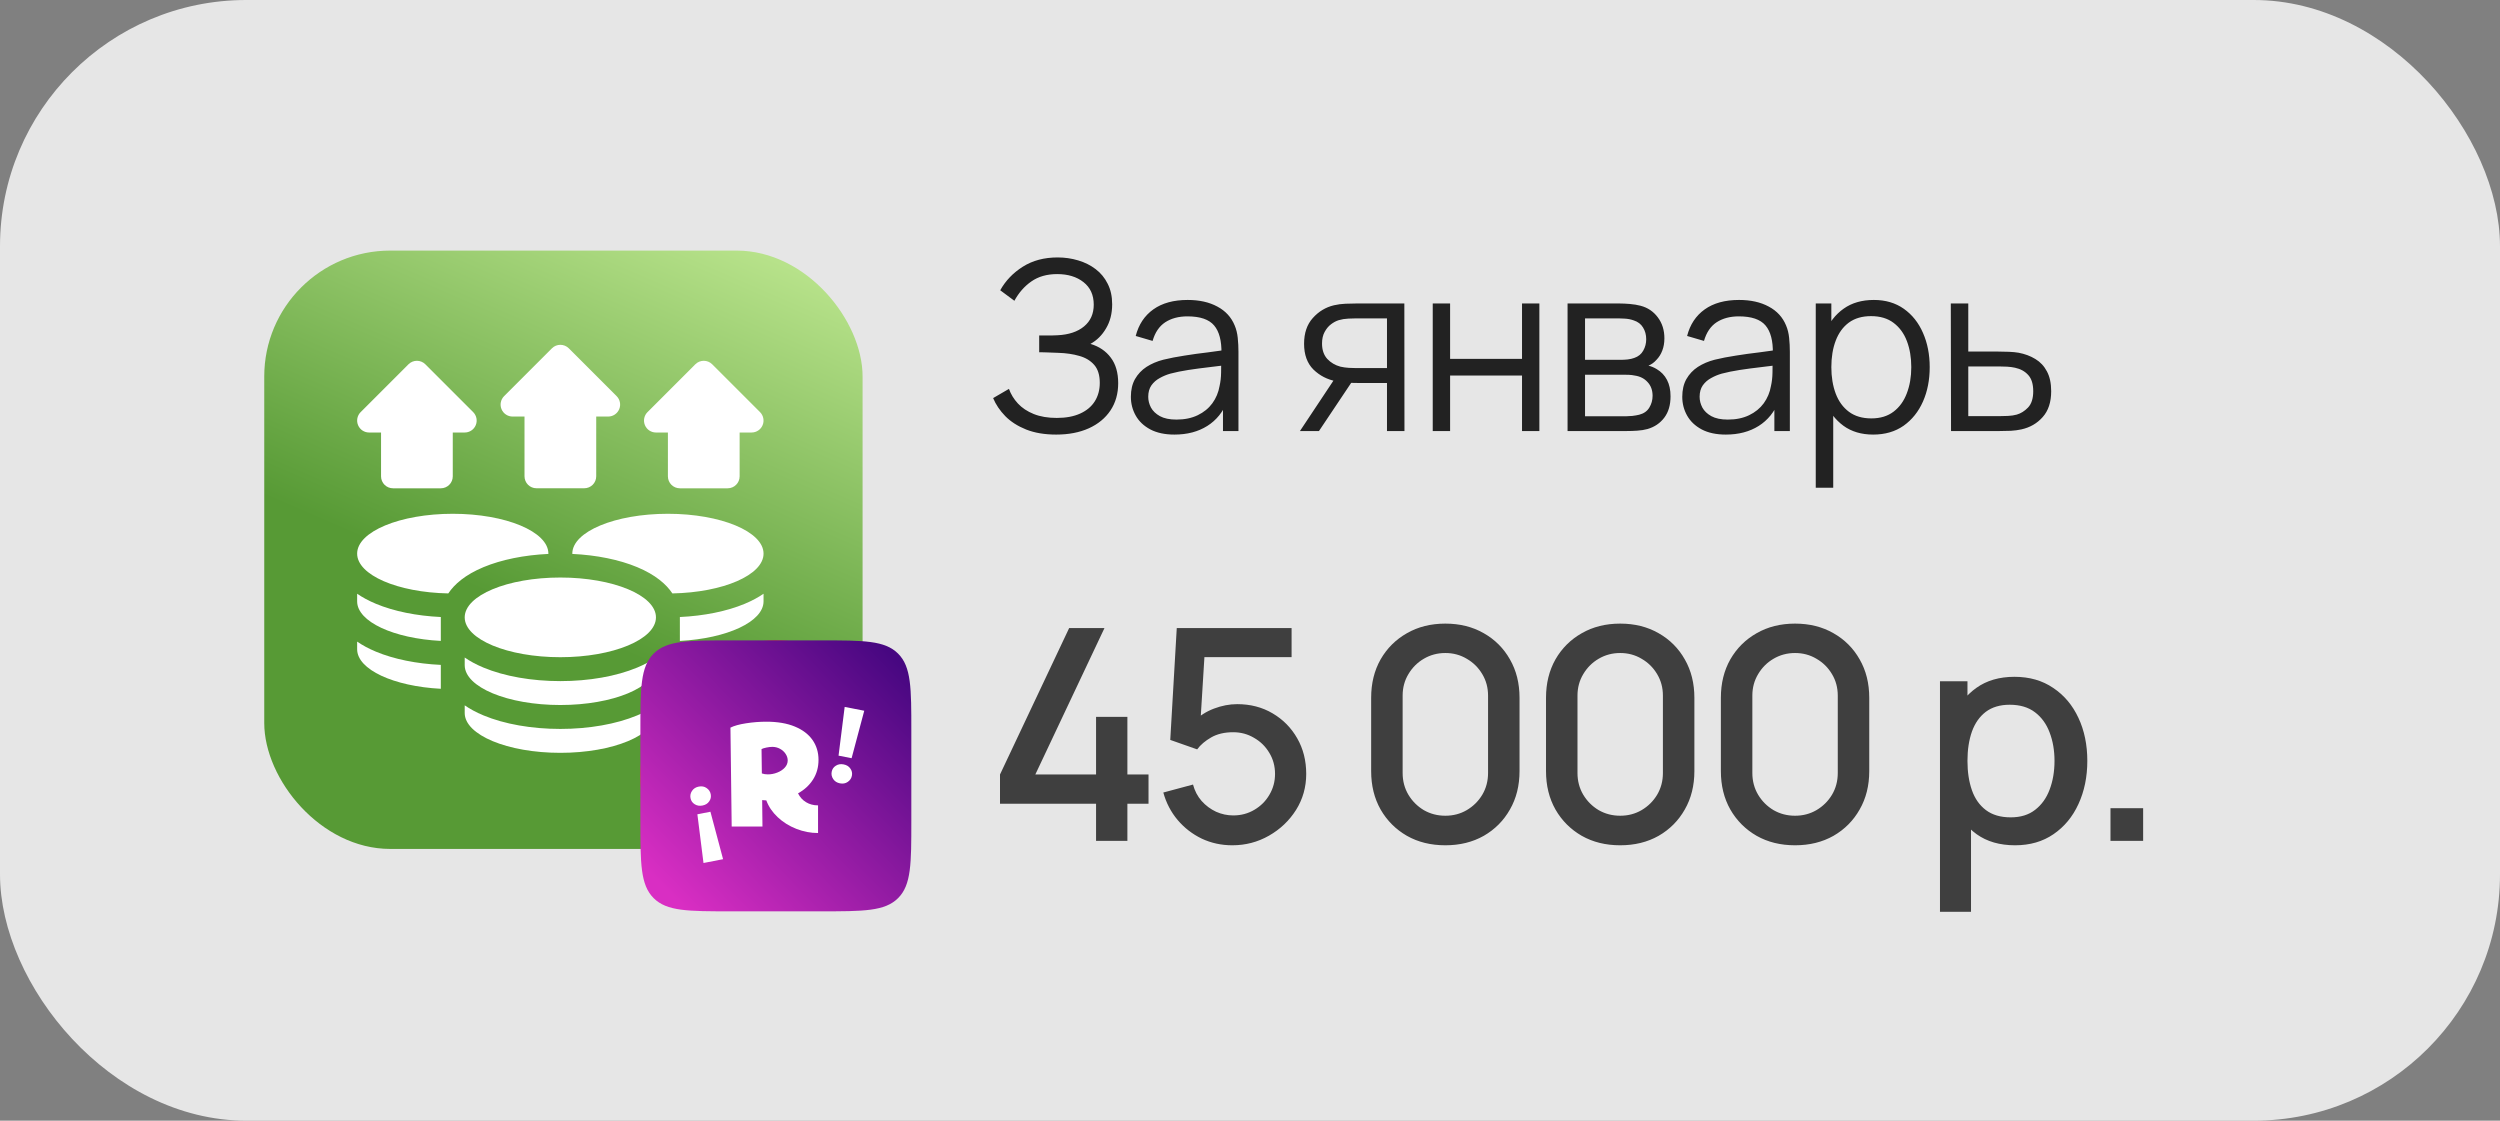 <?xml version="1.0" encoding="UTF-8"?> <svg xmlns="http://www.w3.org/2000/svg" width="203" height="91" viewBox="0 0 203 91" fill="none"><rect x="0" y="0" width="203" height="91" fill="#808080" stroke="none"/><rect data-figma-bg-blur-radius="51.1421" width="203" height="91" rx="20" fill="white" fill-opacity="0.8"></rect><rect x="21.457" y="20.348" width="48.585" height="48.585" rx="10.228" fill="url(#paint0_linear_3164_69801)"></rect><path d="M45.499 53.365C49.787 53.365 53.264 51.917 53.264 50.13C53.264 48.343 49.787 46.895 45.499 46.895C41.211 46.895 37.734 48.343 37.734 50.13C37.734 51.917 41.211 53.365 45.499 53.365Z" fill="white"></path><path d="M45.499 59.189C43.175 59.189 40.96 58.799 39.262 58.092C38.654 57.839 38.151 57.562 37.734 57.273V57.895C37.734 59.681 41.211 61.13 45.499 61.13C49.787 61.13 53.264 59.681 53.264 57.895V57.273C52.847 57.562 52.344 57.839 51.736 58.092C50.038 58.799 47.824 59.189 45.499 59.189Z" fill="white"></path><path d="M45.499 55.306C43.175 55.306 40.96 54.916 39.262 54.209C38.654 53.956 38.151 53.679 37.734 53.391V54.012C37.734 55.798 41.211 57.247 45.499 57.247C49.787 57.247 53.264 55.798 53.264 54.012V53.391C52.847 53.679 52.344 53.956 51.736 54.209C50.038 54.916 47.824 55.306 45.499 55.306Z" fill="white"></path><path d="M44.529 44.978C44.529 44.97 44.529 44.962 44.529 44.954C44.529 43.167 41.053 41.719 36.765 41.719C32.476 41.719 29 43.167 29 44.954C29 46.69 32.282 48.107 36.402 48.186C36.893 47.448 37.759 46.678 39.263 46.051C40.722 45.443 42.564 45.071 44.529 44.978Z" fill="white"></path><path d="M29 52.098V52.719C29 54.369 31.964 55.73 35.794 55.929V53.989C33.829 53.897 31.987 53.524 30.528 52.916C29.92 52.663 29.417 52.386 29 52.098Z" fill="white"></path><path d="M35.794 50.102C33.829 50.01 31.987 49.637 30.528 49.029C29.92 48.776 29.417 48.499 29 48.211V48.832C29 50.482 31.964 51.843 35.794 52.042V50.191L35.795 50.191C35.794 50.169 35.794 50.147 35.794 50.126C35.794 50.118 35.794 50.11 35.794 50.102Z" fill="white"></path><path d="M41.619 33.824H42.59V38.676C42.59 39.212 43.024 39.647 43.56 39.647H47.443C47.979 39.647 48.413 39.212 48.413 38.676V33.824H49.384C49.776 33.824 50.13 33.587 50.28 33.224C50.431 32.862 50.348 32.444 50.07 32.167L46.188 28.284C45.809 27.905 45.194 27.905 44.815 28.284L40.933 32.167C40.655 32.444 40.572 32.862 40.722 33.224C40.873 33.587 41.227 33.824 41.619 33.824Z" fill="white"></path><path d="M29.971 35.12H30.941V38.679C30.941 39.215 31.376 39.65 31.912 39.65H35.794C36.33 39.65 36.765 39.215 36.765 38.679V35.12H37.735C38.128 35.12 38.482 34.884 38.632 34.521C38.782 34.158 38.699 33.741 38.422 33.464L34.539 29.581C34.16 29.202 33.546 29.202 33.167 29.581L29.284 33.464C29.007 33.741 28.924 34.158 29.074 34.521C29.224 34.884 29.578 35.12 29.971 35.12Z" fill="white"></path><path d="M53.264 35.12H54.234V38.679C54.234 39.215 54.669 39.65 55.205 39.65H59.087C59.623 39.65 60.058 39.215 60.058 38.679V35.12H61.028C61.421 35.12 61.775 34.884 61.925 34.521C62.075 34.158 61.992 33.741 61.715 33.464L57.832 29.581C57.453 29.202 56.839 29.202 56.46 29.581L52.577 33.464C52.3 33.741 52.217 34.158 52.367 34.521C52.517 34.884 52.871 35.12 53.264 35.12Z" fill="white"></path><path d="M62 44.954C62 43.167 58.524 41.719 54.235 41.719C49.947 41.719 46.471 43.167 46.471 44.954C46.471 44.962 46.471 44.97 46.471 44.978C48.436 45.071 50.278 45.443 51.737 46.051C53.241 46.678 54.107 47.448 54.598 48.186C58.718 48.107 62 46.69 62 44.954Z" fill="white"></path><path d="M55.207 53.989V55.929C59.037 55.73 62.001 54.369 62.001 52.719V52.098C61.584 52.386 61.081 52.663 60.474 52.916C59.014 53.524 57.172 53.897 55.207 53.989Z" fill="white"></path><path d="M55.206 50.102C55.206 50.11 55.206 50.118 55.206 50.126C55.206 50.147 55.206 50.169 55.205 50.191L55.206 50.191V52.042C59.036 51.843 62 50.482 62 48.832V48.211C61.583 48.499 61.08 48.776 60.472 49.029C59.013 49.637 57.171 50.01 55.206 50.102Z" fill="white"></path><path d="M62.983 73.966C69.049 73.966 73.966 69.049 73.966 62.983C73.966 56.917 69.049 52 62.983 52C56.917 52 52 56.917 52 62.983C52 69.049 56.917 73.966 62.983 73.966Z" fill="url(#paint1_linear_3164_69801)"></path><path d="M74 59.333C74 55.876 74 54.148 72.926 53.074C71.852 52 70.124 52 66.667 52H59.333C55.876 52 54.148 52 53.074 53.074C52 54.148 52 55.876 52 59.333V66.667C52 70.124 52 71.852 53.074 72.926C54.148 74 55.876 74 59.333 74H66.667C70.124 74 71.852 74 72.926 72.926C74 71.852 74 70.124 74 66.667V59.333Z" fill="url(#paint2_linear_3164_69801)"></path><path fill-rule="evenodd" clip-rule="evenodd" d="M64.8 64.419C65.317 64.135 65.723 63.76 66.019 63.296C66.314 62.832 66.463 62.3 66.463 61.701C66.463 61.087 66.3 60.548 65.975 60.084C65.65 59.62 65.171 59.257 64.537 58.995C63.904 58.733 63.133 58.602 62.225 58.602C61.683 58.602 61.135 58.645 60.581 58.731C60.027 58.817 59.604 58.935 59.312 59.084L59.413 67.114H61.912L61.888 64.969L62.225 64.992C62.408 65.493 62.715 65.946 63.144 66.351C63.573 66.755 64.077 67.072 64.656 67.3C65.235 67.528 65.825 67.642 66.425 67.642V65.396C66.058 65.396 65.733 65.31 65.45 65.138C65.166 64.966 64.95 64.726 64.8 64.419ZM61.837 60.825C61.921 60.78 62.052 60.739 62.231 60.702C62.41 60.664 62.571 60.646 62.712 60.646C62.938 60.646 63.146 60.698 63.337 60.803C63.529 60.908 63.681 61.046 63.794 61.218C63.906 61.391 63.962 61.566 63.962 61.746C63.962 61.963 63.883 62.158 63.725 62.33C63.567 62.502 63.362 62.637 63.112 62.734C62.862 62.832 62.608 62.88 62.35 62.88C62.166 62.88 62.004 62.854 61.862 62.802L61.837 60.825Z" fill="white"></path><path d="M68.09 61.359L68.587 57.402L70.177 57.712L69.15 61.566L68.09 61.359ZM68.201 63.607C67.962 63.56 67.781 63.445 67.657 63.261C67.533 63.077 67.492 62.88 67.533 62.669C67.575 62.453 67.687 62.288 67.869 62.176C68.051 62.058 68.262 62.022 68.502 62.069C68.747 62.117 68.929 62.229 69.048 62.406C69.174 62.579 69.216 62.773 69.174 62.989C69.132 63.2 69.02 63.367 68.836 63.491C68.658 63.616 68.447 63.655 68.201 63.607Z" fill="white"></path><path d="M56.627 66.12L57.124 70.076L58.714 69.766L57.687 65.913L56.627 66.12ZM56.739 63.871C56.499 63.918 56.318 64.033 56.194 64.217C56.07 64.401 56.029 64.598 56.07 64.809C56.112 65.025 56.224 65.19 56.406 65.302C56.589 65.42 56.8 65.456 57.039 65.409C57.284 65.362 57.466 65.249 57.585 65.072C57.711 64.9 57.753 64.705 57.711 64.489C57.669 64.278 57.557 64.111 57.373 63.987C57.195 63.862 56.984 63.824 56.739 63.871Z" fill="white"></path><path d="M85.763 35.288C84.823 35.288 84.008 35.15 83.318 34.875C82.634 34.6 82.071 34.239 81.63 33.792C81.189 33.338 80.86 32.849 80.642 32.325L81.927 31.577C82.081 32.011 82.324 32.408 82.656 32.766C82.989 33.124 83.417 33.408 83.941 33.619C84.465 33.83 85.089 33.936 85.811 33.936C86.559 33.936 87.192 33.817 87.71 33.581C88.234 33.344 88.63 33.012 88.899 32.584C89.167 32.155 89.302 31.657 89.302 31.088C89.302 30.461 89.151 29.975 88.851 29.63C88.55 29.285 88.148 29.042 87.642 28.901C87.138 28.754 86.575 28.671 85.955 28.652C85.488 28.633 85.156 28.62 84.958 28.614C84.759 28.607 84.628 28.604 84.564 28.604C84.501 28.604 84.44 28.604 84.382 28.604V27.242C84.427 27.242 84.545 27.242 84.737 27.242C84.929 27.242 85.133 27.242 85.351 27.242C85.568 27.236 85.741 27.23 85.869 27.223C86.783 27.178 87.502 26.939 88.026 26.504C88.55 26.069 88.812 25.481 88.812 24.74C88.812 23.953 88.534 23.343 87.978 22.908C87.428 22.473 86.716 22.256 85.84 22.256C85.015 22.256 84.318 22.454 83.749 22.851C83.187 23.241 82.727 23.765 82.368 24.423L81.218 23.57C81.653 22.79 82.266 22.151 83.059 21.652C83.852 21.153 84.791 20.904 85.878 20.904C86.46 20.904 87.016 20.984 87.547 21.144C88.084 21.303 88.557 21.54 88.966 21.853C89.381 22.166 89.707 22.563 89.944 23.042C90.187 23.515 90.308 24.072 90.308 24.711C90.308 25.459 90.142 26.111 89.81 26.667C89.484 27.223 89.062 27.642 88.544 27.923C89.247 28.134 89.797 28.505 90.193 29.036C90.596 29.566 90.797 30.26 90.797 31.116C90.797 31.96 90.59 32.695 90.174 33.322C89.758 33.948 89.17 34.434 88.41 34.779C87.655 35.118 86.773 35.288 85.763 35.288ZM95.365 35.288C94.585 35.288 93.93 35.147 93.4 34.866C92.875 34.584 92.482 34.211 92.22 33.744C91.958 33.277 91.827 32.769 91.827 32.219C91.827 31.657 91.939 31.177 92.162 30.781C92.393 30.378 92.703 30.049 93.093 29.793C93.489 29.537 93.946 29.342 94.464 29.208C94.988 29.08 95.567 28.968 96.2 28.872C96.839 28.77 97.462 28.684 98.069 28.614C98.683 28.537 99.22 28.463 99.68 28.393L99.182 28.7C99.201 27.677 99.003 26.92 98.587 26.427C98.172 25.935 97.449 25.689 96.42 25.689C95.71 25.689 95.109 25.849 94.617 26.168C94.131 26.488 93.789 26.993 93.591 27.683L92.22 27.281C92.457 26.354 92.933 25.635 93.649 25.123C94.365 24.612 95.295 24.356 96.439 24.356C97.385 24.356 98.188 24.535 98.846 24.893C99.511 25.245 99.981 25.756 100.256 26.427C100.384 26.728 100.467 27.063 100.505 27.434C100.543 27.805 100.563 28.182 100.563 28.566V35H99.306V32.401L99.671 32.555C99.319 33.443 98.773 34.121 98.031 34.588C97.29 35.054 96.401 35.288 95.365 35.288ZM95.528 34.07C96.187 34.07 96.762 33.952 97.254 33.715C97.746 33.478 98.143 33.156 98.443 32.747C98.744 32.331 98.939 31.864 99.028 31.346C99.105 31.014 99.147 30.65 99.153 30.253C99.159 29.851 99.162 29.55 99.162 29.352L99.7 29.63C99.22 29.694 98.699 29.758 98.136 29.822C97.58 29.886 97.031 29.959 96.487 30.042C95.95 30.125 95.464 30.225 95.03 30.34C94.736 30.423 94.451 30.541 94.176 30.695C93.901 30.841 93.674 31.04 93.495 31.289C93.323 31.538 93.237 31.848 93.237 32.219C93.237 32.52 93.31 32.81 93.457 33.092C93.61 33.373 93.853 33.606 94.186 33.792C94.525 33.977 94.972 34.07 95.528 34.07ZM112.623 35V31.097H110.207C109.925 31.097 109.634 31.088 109.334 31.069C109.04 31.043 108.765 31.008 108.509 30.963C107.78 30.822 107.16 30.503 106.649 30.004C106.144 29.499 105.891 28.802 105.891 27.914C105.891 27.044 106.128 26.347 106.601 25.823C107.074 25.293 107.646 24.947 108.317 24.788C108.624 24.717 108.934 24.676 109.248 24.663C109.567 24.65 109.842 24.644 110.072 24.644H114.033L114.042 35H112.623ZM105.556 35L108.442 30.656H110.005L107.1 35H105.556ZM110.13 29.889H112.623V25.852H110.13C109.976 25.852 109.762 25.858 109.487 25.871C109.212 25.884 108.954 25.925 108.711 25.996C108.5 26.06 108.289 26.172 108.078 26.331C107.873 26.485 107.701 26.693 107.56 26.955C107.419 27.21 107.349 27.524 107.349 27.894C107.349 28.412 107.49 28.828 107.771 29.141C108.059 29.448 108.417 29.659 108.845 29.774C109.075 29.825 109.305 29.857 109.535 29.87C109.765 29.883 109.964 29.889 110.13 29.889ZM116.338 35V24.644H117.748V29.141H123.588V24.644H124.997V35H123.588V30.493H117.748V35H116.338ZM127.286 35V24.644H131.553C131.77 24.644 132.032 24.657 132.339 24.682C132.653 24.708 132.943 24.756 133.212 24.826C133.794 24.979 134.26 25.293 134.612 25.766C134.97 26.239 135.149 26.808 135.149 27.473C135.149 27.843 135.091 28.176 134.976 28.47C134.868 28.758 134.711 29.007 134.506 29.218C134.411 29.326 134.305 29.422 134.19 29.505C134.075 29.582 133.963 29.646 133.854 29.697C134.059 29.736 134.28 29.825 134.516 29.966C134.887 30.183 135.168 30.477 135.36 30.848C135.552 31.212 135.648 31.657 135.648 32.181C135.648 32.89 135.478 33.469 135.139 33.916C134.801 34.364 134.347 34.671 133.778 34.837C133.522 34.907 133.244 34.952 132.943 34.971C132.649 34.99 132.371 35 132.109 35H127.286ZM128.705 33.801H132.042C132.176 33.801 132.346 33.792 132.55 33.773C132.755 33.747 132.937 33.715 133.097 33.677C133.474 33.581 133.749 33.389 133.922 33.101C134.101 32.807 134.19 32.488 134.19 32.142C134.19 31.689 134.056 31.318 133.787 31.03C133.525 30.736 133.174 30.557 132.732 30.493C132.585 30.461 132.432 30.442 132.272 30.436C132.112 30.429 131.969 30.426 131.841 30.426H128.705V33.801ZM128.705 29.218H131.601C131.767 29.218 131.953 29.208 132.157 29.189C132.368 29.163 132.55 29.122 132.704 29.064C133.036 28.949 133.279 28.751 133.432 28.47C133.592 28.189 133.672 27.882 133.672 27.549C133.672 27.185 133.586 26.865 133.413 26.59C133.247 26.315 132.995 26.124 132.656 26.015C132.426 25.932 132.176 25.884 131.908 25.871C131.646 25.858 131.479 25.852 131.409 25.852H128.705V29.218ZM140.138 35.288C139.358 35.288 138.703 35.147 138.172 34.866C137.648 34.584 137.255 34.211 136.993 33.744C136.731 33.277 136.6 32.769 136.6 32.219C136.6 31.657 136.712 31.177 136.935 30.781C137.166 30.378 137.476 30.049 137.866 29.793C138.262 29.537 138.719 29.342 139.237 29.208C139.761 29.08 140.34 28.968 140.973 28.872C141.612 28.77 142.235 28.684 142.842 28.614C143.456 28.537 143.993 28.463 144.453 28.393L143.955 28.7C143.974 27.677 143.776 26.92 143.36 26.427C142.945 25.935 142.222 25.689 141.193 25.689C140.483 25.689 139.883 25.849 139.39 26.168C138.904 26.488 138.562 26.993 138.364 27.683L136.993 27.281C137.23 26.354 137.706 25.635 138.422 25.123C139.138 24.612 140.068 24.356 141.212 24.356C142.158 24.356 142.961 24.535 143.619 24.893C144.284 25.245 144.754 25.756 145.029 26.427C145.157 26.728 145.24 27.063 145.278 27.434C145.316 27.805 145.336 28.182 145.336 28.566V35H144.079V32.401L144.444 32.555C144.092 33.443 143.546 34.121 142.804 34.588C142.062 35.054 141.174 35.288 140.138 35.288ZM140.301 34.07C140.96 34.07 141.535 33.952 142.027 33.715C142.52 33.478 142.916 33.156 143.216 32.747C143.517 32.331 143.712 31.864 143.801 31.346C143.878 31.014 143.92 30.65 143.926 30.253C143.932 29.851 143.936 29.55 143.936 29.352L144.473 29.63C143.993 29.694 143.472 29.758 142.91 29.822C142.353 29.886 141.804 29.959 141.26 30.042C140.723 30.125 140.237 30.225 139.803 30.34C139.509 30.423 139.224 30.541 138.949 30.695C138.674 30.841 138.447 31.04 138.268 31.289C138.096 31.538 138.009 31.848 138.009 32.219C138.009 32.52 138.083 32.81 138.23 33.092C138.383 33.373 138.626 33.606 138.959 33.792C139.298 33.977 139.745 34.07 140.301 34.07ZM152.099 35.288C151.147 35.288 150.341 35.048 149.683 34.569C149.024 34.083 148.526 33.427 148.187 32.603C147.848 31.772 147.678 30.841 147.678 29.812C147.678 28.764 147.848 27.831 148.187 27.012C148.532 26.188 149.037 25.539 149.702 25.066C150.367 24.593 151.185 24.356 152.157 24.356C153.103 24.356 153.915 24.596 154.592 25.075C155.27 25.555 155.788 26.207 156.146 27.031C156.51 27.856 156.692 28.783 156.692 29.812C156.692 30.848 156.51 31.778 156.146 32.603C155.781 33.427 155.257 34.083 154.573 34.569C153.889 35.048 153.064 35.288 152.099 35.288ZM147.439 39.603V24.644H148.705V32.44H148.858V39.603H147.439ZM151.955 33.974C152.678 33.974 153.279 33.792 153.758 33.427C154.237 33.063 154.595 32.568 154.832 31.941C155.075 31.308 155.196 30.599 155.196 29.812C155.196 29.032 155.078 28.329 154.842 27.703C154.605 27.076 154.244 26.581 153.758 26.216C153.279 25.852 152.668 25.67 151.926 25.67C151.204 25.67 150.603 25.846 150.124 26.197C149.651 26.549 149.296 27.038 149.059 27.664C148.823 28.284 148.705 29 148.705 29.812C148.705 30.611 148.823 31.327 149.059 31.96C149.296 32.587 149.654 33.079 150.133 33.437C150.613 33.795 151.22 33.974 151.955 33.974ZM158.424 35L158.405 24.644H159.824V28.547H162.25C162.551 28.547 162.845 28.553 163.132 28.566C163.426 28.578 163.685 28.604 163.909 28.642C164.42 28.738 164.874 28.908 165.271 29.151C165.673 29.394 165.987 29.729 166.21 30.157C166.441 30.586 166.556 31.123 166.556 31.768C166.556 32.657 166.325 33.357 165.865 33.868C165.411 34.38 164.836 34.712 164.139 34.866C163.877 34.923 163.593 34.962 163.286 34.981C162.979 34.994 162.675 35 162.375 35H158.424ZM159.824 33.792H162.317C162.535 33.792 162.777 33.785 163.046 33.773C163.314 33.76 163.551 33.725 163.756 33.667C164.094 33.571 164.401 33.379 164.676 33.092C164.957 32.798 165.098 32.357 165.098 31.768C165.098 31.187 164.964 30.749 164.695 30.455C164.427 30.154 164.069 29.956 163.621 29.86C163.423 29.816 163.209 29.787 162.979 29.774C162.749 29.761 162.528 29.755 162.317 29.755H159.824V33.792Z" fill="#222222"></path><path d="M89 68.277V65.265H81.2V62.889L86.816 50.997H89.684L84.068 62.889H89V58.209H91.544V62.889H93.26V65.265H91.544V68.277H89ZM100.065 68.637C99.177 68.637 98.349 68.457 97.581 68.097C96.821 67.729 96.169 67.225 95.625 66.585C95.081 65.937 94.693 65.193 94.461 64.353L96.873 63.705C97.009 64.217 97.241 64.661 97.569 65.037C97.905 65.413 98.297 65.705 98.745 65.913C99.193 66.113 99.657 66.213 100.137 66.213C100.769 66.213 101.341 66.061 101.853 65.757C102.373 65.453 102.781 65.045 103.077 64.533C103.381 64.021 103.533 63.457 103.533 62.841C103.533 62.209 103.377 61.637 103.065 61.125C102.761 60.613 102.349 60.209 101.829 59.913C101.317 59.609 100.753 59.457 100.137 59.457C99.433 59.457 98.837 59.597 98.349 59.877C97.861 60.157 97.481 60.481 97.209 60.849L95.025 60.081L95.553 50.997H104.877V53.361H96.837L97.857 52.413L97.437 59.217L96.945 58.581C97.401 58.125 97.945 57.777 98.577 57.537C99.209 57.297 99.837 57.177 100.461 57.177C101.533 57.177 102.489 57.425 103.329 57.921C104.177 58.417 104.845 59.093 105.333 59.949C105.821 60.797 106.065 61.761 106.065 62.841C106.065 63.913 105.789 64.889 105.237 65.769C104.685 66.641 103.953 67.337 103.041 67.857C102.129 68.377 101.137 68.637 100.065 68.637ZM117.362 68.637C116.186 68.637 115.146 68.381 114.242 67.869C113.338 67.349 112.626 66.637 112.106 65.733C111.594 64.829 111.338 63.789 111.338 62.613V56.661C111.338 55.485 111.594 54.445 112.106 53.541C112.626 52.637 113.338 51.929 114.242 51.417C115.146 50.897 116.186 50.637 117.362 50.637C118.538 50.637 119.578 50.897 120.482 51.417C121.386 51.929 122.094 52.637 122.606 53.541C123.126 54.445 123.386 55.485 123.386 56.661V62.613C123.386 63.789 123.126 64.829 122.606 65.733C122.094 66.637 121.386 67.349 120.482 67.869C119.578 68.381 118.538 68.637 117.362 68.637ZM117.362 66.237C118.002 66.237 118.582 66.085 119.102 65.781C119.63 65.469 120.05 65.053 120.362 64.533C120.674 64.005 120.83 63.417 120.83 62.769V56.481C120.83 55.841 120.674 55.261 120.362 54.741C120.05 54.213 119.63 53.797 119.102 53.493C118.582 53.181 118.002 53.025 117.362 53.025C116.722 53.025 116.138 53.181 115.61 53.493C115.09 53.797 114.674 54.213 114.362 54.741C114.05 55.261 113.894 55.841 113.894 56.481V62.769C113.894 63.417 114.05 64.005 114.362 64.533C114.674 65.053 115.09 65.469 115.61 65.781C116.138 66.085 116.722 66.237 117.362 66.237ZM131.56 68.637C130.384 68.637 129.344 68.381 128.44 67.869C127.536 67.349 126.824 66.637 126.304 65.733C125.792 64.829 125.536 63.789 125.536 62.613V56.661C125.536 55.485 125.792 54.445 126.304 53.541C126.824 52.637 127.536 51.929 128.44 51.417C129.344 50.897 130.384 50.637 131.56 50.637C132.736 50.637 133.776 50.897 134.68 51.417C135.584 51.929 136.292 52.637 136.804 53.541C137.324 54.445 137.584 55.485 137.584 56.661V62.613C137.584 63.789 137.324 64.829 136.804 65.733C136.292 66.637 135.584 67.349 134.68 67.869C133.776 68.381 132.736 68.637 131.56 68.637ZM131.56 66.237C132.2 66.237 132.78 66.085 133.3 65.781C133.828 65.469 134.248 65.053 134.56 64.533C134.872 64.005 135.028 63.417 135.028 62.769V56.481C135.028 55.841 134.872 55.261 134.56 54.741C134.248 54.213 133.828 53.797 133.3 53.493C132.78 53.181 132.2 53.025 131.56 53.025C130.92 53.025 130.336 53.181 129.808 53.493C129.288 53.797 128.872 54.213 128.56 54.741C128.248 55.261 128.092 55.841 128.092 56.481V62.769C128.092 63.417 128.248 64.005 128.56 64.533C128.872 65.053 129.288 65.469 129.808 65.781C130.336 66.085 130.92 66.237 131.56 66.237ZM145.759 68.637C144.583 68.637 143.543 68.381 142.639 67.869C141.735 67.349 141.023 66.637 140.503 65.733C139.991 64.829 139.735 63.789 139.735 62.613V56.661C139.735 55.485 139.991 54.445 140.503 53.541C141.023 52.637 141.735 51.929 142.639 51.417C143.543 50.897 144.583 50.637 145.759 50.637C146.935 50.637 147.975 50.897 148.879 51.417C149.783 51.929 150.491 52.637 151.003 53.541C151.523 54.445 151.783 55.485 151.783 56.661V62.613C151.783 63.789 151.523 64.829 151.003 65.733C150.491 66.637 149.783 67.349 148.879 67.869C147.975 68.381 146.935 68.637 145.759 68.637ZM145.759 66.237C146.399 66.237 146.979 66.085 147.499 65.781C148.027 65.469 148.447 65.053 148.759 64.533C149.071 64.005 149.227 63.417 149.227 62.769V56.481C149.227 55.841 149.071 55.261 148.759 54.741C148.447 54.213 148.027 53.797 147.499 53.493C146.979 53.181 146.399 53.025 145.759 53.025C145.119 53.025 144.535 53.181 144.007 53.493C143.487 53.797 143.071 54.213 142.759 54.741C142.447 55.261 142.291 55.841 142.291 56.481V62.769C142.291 63.417 142.447 64.005 142.759 64.533C143.071 65.053 143.487 65.469 144.007 65.781C144.535 66.085 145.119 66.237 145.759 66.237ZM163.622 68.637C162.382 68.637 161.342 68.337 160.502 67.737C159.662 67.129 159.026 66.309 158.594 65.277C158.162 64.245 157.946 63.081 157.946 61.785C157.946 60.489 158.158 59.325 158.582 58.293C159.014 57.261 159.646 56.449 160.478 55.857C161.318 55.257 162.35 54.957 163.574 54.957C164.79 54.957 165.838 55.257 166.718 55.857C167.606 56.449 168.29 57.261 168.77 58.293C169.25 59.317 169.49 60.481 169.49 61.785C169.49 63.081 169.25 64.249 168.77 65.289C168.298 66.321 167.622 67.137 166.742 67.737C165.87 68.337 164.83 68.637 163.622 68.637ZM157.526 74.037V55.317H159.758V64.641H160.046V74.037H157.526ZM163.274 66.369C164.074 66.369 164.734 66.165 165.254 65.757C165.782 65.349 166.174 64.801 166.43 64.113C166.694 63.417 166.826 62.641 166.826 61.785C166.826 60.937 166.694 60.169 166.43 59.481C166.174 58.793 165.778 58.245 165.242 57.837C164.706 57.429 164.022 57.225 163.19 57.225C162.406 57.225 161.758 57.417 161.246 57.801C160.742 58.185 160.366 58.721 160.118 59.409C159.878 60.097 159.758 60.889 159.758 61.785C159.758 62.681 159.878 63.473 160.118 64.161C160.358 64.849 160.738 65.389 161.258 65.781C161.778 66.173 162.45 66.369 163.274 66.369ZM171.371 68.277V65.625H174.023V68.277H171.371Z" fill="#3F3F3F"></path><defs><clipPath id="bgblur_0_3164_69801_clip_path" transform="translate(51.142 51.142)"><rect width="203" height="91" rx="20"></rect></clipPath><linearGradient id="paint0_linear_3164_69801" x1="56.289" y1="55.392" x2="69.84" y2="24.139" gradientUnits="userSpaceOnUse"><stop stop-color="#579A35"></stop><stop offset="1" stop-color="#B7E28A"></stop></linearGradient><linearGradient id="paint1_linear_3164_69801" x1="59.219" y1="52" x2="73.106" y2="73.966" gradientUnits="userSpaceOnUse"><stop stop-color="#E33420"></stop><stop offset="1" stop-color="#F57927"></stop></linearGradient><linearGradient id="paint2_linear_3164_69801" x1="54.066" y1="72.281" x2="73.042" y2="53.827" gradientUnits="userSpaceOnUse"><stop stop-color="#D92EC3"></stop><stop offset="1" stop-color="#470781"></stop></linearGradient></defs></svg> 